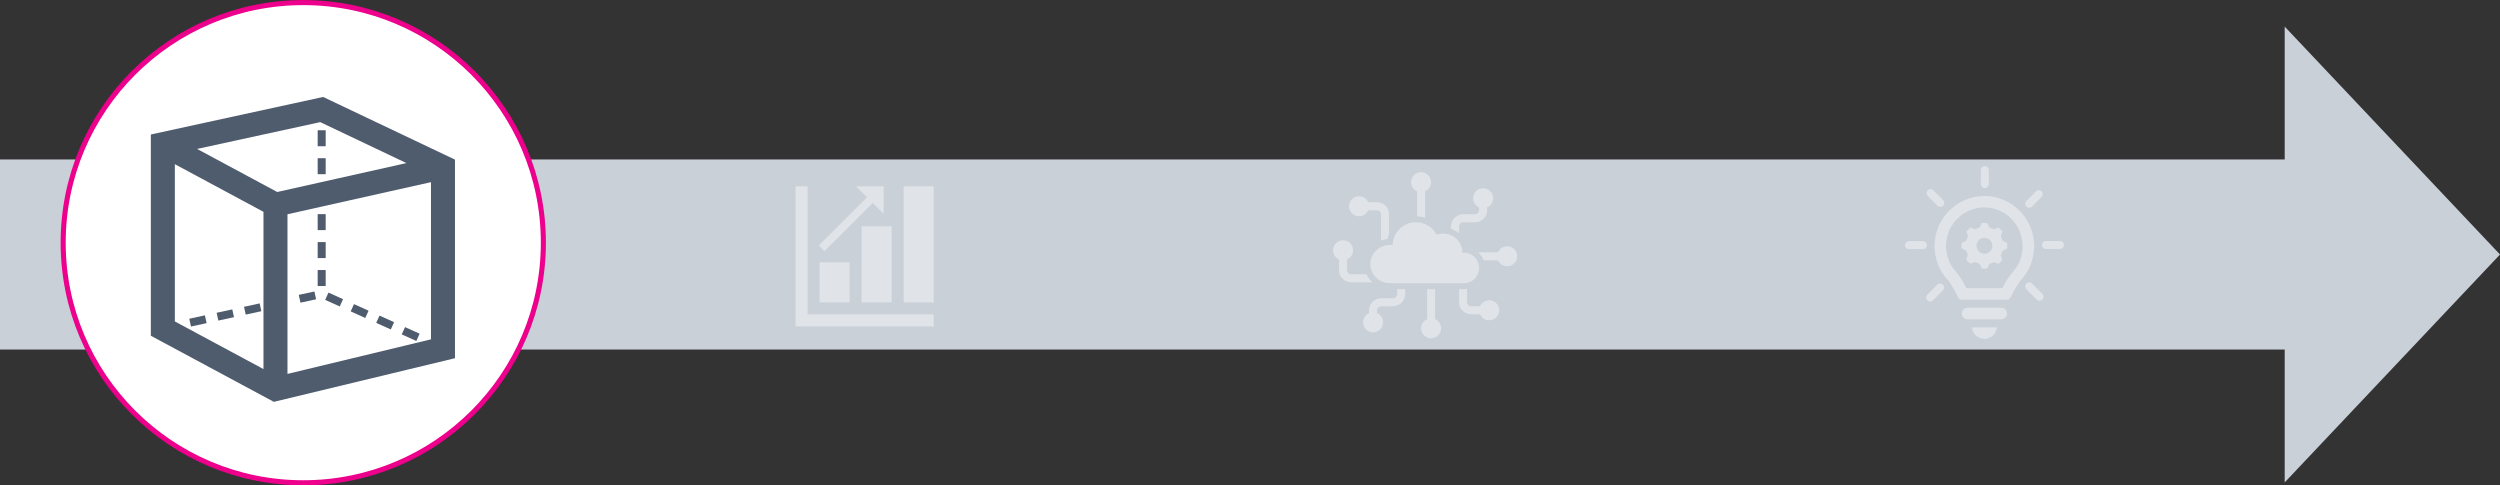 <svg width="3384" height="657" xmlns="http://www.w3.org/2000/svg" xmlns:xlink="http://www.w3.org/1999/xlink" xml:space="preserve" overflow="hidden"><rect width="100%" height="100%" fill="#333333" stroke="none"/><g transform="translate(-412 -900)"><path d="M412 1115.84 3504.56 1115.84 3504.56 936 3796 1244.5 3504.56 1553 3504.56 1373.16 412 1373.16Z" fill="#CAD0D8" fill-rule="evenodd"/><path d="M497.5 1228.5C497.5 1049.01 643.007 903.5 822.5 903.5 1001.99 903.5 1147.5 1049.01 1147.5 1228.5 1147.5 1407.99 1001.99 1553.5 822.5 1553.5 643.007 1553.5 497.5 1407.99 497.5 1228.5Z" stroke="#EC008C" stroke-width="6.875" stroke-miterlimit="8" fill="#FFFFFF" fill-rule="evenodd"/><g><g><g><path d="M40.625 75.698C46.003 75.691 50.867 72.502 53.018 67.573L65 67.573C67.992 67.573 70.417 69.998 70.417 72.99L70.417 108.566C73.179 107.548 76.061 106.888 78.991 106.603 79.518 104.189 80.274 101.831 81.25 99.561L81.25 72.99C81.239 64.019 73.97 56.75 65 56.74L53.018 56.74C50.027 49.885 42.045 46.754 35.19 49.745 28.336 52.737 25.204 60.718 28.196 67.573 30.352 72.514 35.234 75.705 40.625 75.698Z" fill="#E0E4E9" transform="matrix(1 0 0 1 2211 1117)"/><path d="M51.16 154.995C51.038 154.743 50.941 154.489 50.827 154.24L29.792 154.24C26.8 154.24 24.375 151.814 24.375 148.823L24.375 134.133C31.23 131.141 34.361 123.16 31.369 116.305 28.378 109.45 20.396 106.319 13.542 109.31 6.687 112.302 3.556 120.284 6.547 127.138 7.913 130.268 10.412 132.767 13.542 134.133L13.542 148.823C13.552 157.793 20.821 165.062 29.792 165.073L58.57 165.073C55.495 162.204 52.982 158.786 51.16 154.995Z" fill="#E0E4E9" transform="matrix(1 0 0 1 2211 1117)"/><path d="M119.167 42.05 119.167 75.784C122.849 75.919 126.494 76.562 130 77.697L130 42.05C136.854 39.058 139.986 31.076 136.994 24.222 134.003 17.367 126.021 14.236 119.167 17.227 112.312 20.219 109.181 28.201 112.172 35.055 113.538 38.185 116.037 40.684 119.167 42.05Z" fill="#E0E4E9" transform="matrix(1 0 0 1 2211 1117)"/><path d="M174.037 97.229C174.731 97.717 175.392 98.242 176.042 98.773L176.042 89.24C176.042 86.248 178.467 83.823 181.458 83.823L197.708 83.823C206.679 83.812 213.948 76.543 213.958 67.573L213.958 63.716C220.813 60.725 223.944 52.743 220.953 45.888 217.961 39.034 209.979 35.903 203.125 38.894 196.27 41.885 193.139 49.867 196.13 56.722 197.496 59.852 199.995 62.35 203.125 63.716L203.125 67.573C203.125 70.564 200.7 72.99 197.708 72.99L181.458 72.99C172.487 72.999 165.217 80.269 165.208 89.24L165.208 92.804C168.349 93.846 171.323 95.337 174.037 97.229Z" fill="#E0E4E9" transform="matrix(1 0 0 1 2211 1117)"/><path d="M92.083 174.438 92.083 181.323C92.083 184.314 89.658 186.739 86.667 186.739L70.417 186.739C61.446 186.748 54.176 194.019 54.167 202.989L54.167 206.846C47.312 209.838 44.181 217.819 47.172 224.674 50.164 231.529 58.145 234.66 65 231.668 71.855 228.677 74.986 220.695 71.995 213.841 70.628 210.71 68.13 208.212 65 206.846L65 202.989C65 199.998 67.425 197.573 70.417 197.573L86.667 197.573C95.637 197.562 102.906 190.293 102.917 181.323L102.917 174.438Z" fill="#E0E4E9" transform="matrix(1 0 0 1 2211 1117)"/><path d="M241.042 116.323C235.664 116.33 230.799 119.519 228.648 124.448L201.801 124.448C205.097 127.434 207.66 131.142 209.289 135.281L228.648 135.281C231.64 142.136 239.622 145.267 246.476 142.276 253.331 139.284 256.462 131.302 253.471 124.448 251.314 119.507 246.432 116.316 241.042 116.323Z" fill="#E0E4E9" transform="matrix(1 0 0 1 2211 1117)"/><path d="M216.667 189.448C211.289 189.455 206.424 192.644 204.273 197.573L192.292 197.573C189.3 197.573 186.875 195.148 186.875 192.156L186.875 174.029C185.328 174.292 183.762 174.429 182.192 174.438L176.042 174.438 176.042 192.156C176.052 201.126 183.321 208.396 192.292 208.406L204.273 208.406C207.265 215.261 215.247 218.392 222.101 215.401 228.956 212.409 232.087 204.427 229.096 197.573 226.939 192.632 222.058 189.441 216.667 189.448Z" fill="#E0E4E9" transform="matrix(1 0 0 1 2211 1117)"/><path d="M143.542 214.971 143.542 174.438 132.708 174.438 132.708 214.971C125.854 217.963 122.722 225.944 125.714 232.799 128.705 239.654 136.687 242.785 143.542 239.793 150.396 236.802 153.527 228.82 150.536 221.966 149.17 218.835 146.672 216.337 143.542 214.971Z" fill="#E0E4E9" transform="matrix(1 0 0 1 2211 1117)"/><path d="M182.192 124.979C181.609 124.964 181.027 124.993 180.448 125.065L180.448 124.979C180.433 116.562 176.302 108.685 169.387 103.886 162.423 99.045 153.56 97.837 145.554 100.636 138.831 87.901 124.335 81.338 110.329 84.687 96.349 87.917 86.397 100.296 86.244 114.644L86.244 114.915C76.686 113.397 67.067 117.245 61.192 124.935 55.378 132.573 54.332 142.823 58.484 151.477 62.695 160.174 71.354 165.845 81.009 166.229L89.375 166.316 182.192 166.316C193.607 166.447 202.967 157.299 203.098 145.884 203.228 134.469 194.08 125.109 182.665 124.979 182.508 124.977 182.35 124.977 182.192 124.979Z" fill="#E0E4E9" transform="matrix(1 0 0 1 2211 1117)"/></g></g></g><g><g><g><path d="M54.167 35.208 37.917 35.208 37.917 224.792 224.792 224.792 224.792 208.542 54.167 208.542 54.167 35.208Z" fill="#E0E4E9" transform="matrix(1 0 0 1 1451 1117)"/><path d="M184.167 35.208 224.792 35.208 224.792 192.292 184.167 192.292Z" fill="#E0E4E9" transform="matrix(-1 -1.22465e-16 1.22465e-16 -1 1859.96 1344.5)"/><path d="M127.292 89.375 167.917 89.375 167.917 192.292 127.292 192.292Z" fill="#E0E4E9" transform="matrix(-1 -1.22465e-16 1.22465e-16 -1 1746.21 1398.67)"/><path d="M70.417 138.125 111.042 138.125 111.042 192.292 70.417 192.292Z" fill="#E0E4E9" transform="matrix(-1 -1.22465e-16 1.22465e-16 -1 1632.46 1447.42)"/><path d="M157.083 72.421 157.083 35.208 119.871 35.208 134.658 49.996 69.306 115.348 76.944 122.985 142.296 57.66 157.083 72.421Z" fill="#E0E4E9" transform="matrix(1 0 0 1 1451 1117)"/></g></g></g><g><g><g><path d="M149.276 105.677 151.569 98.879 146.389 93.699 139.59 95.992C137.823 94.996 135.937 94.225 133.978 93.699L130.795 87.359 123.564 87.359 120.354 93.726C118.388 94.257 116.494 95.027 114.715 96.019L107.917 93.726 102.737 98.906 104.895 105.704C103.86 107.462 103.061 109.349 102.521 111.316L96.154 114.5 96.154 121.622 102.521 124.833C103.046 126.792 103.816 128.678 104.814 130.444L102.521 137.243 107.917 142.423 114.715 140.103C116.481 141.108 118.367 141.887 120.327 142.423L123.511 148.763 130.741 148.763 133.951 142.531C135.878 142.007 137.734 141.255 139.482 140.292L146.254 142.612 151.434 137.405 149.141 130.633C150.171 128.853 150.995 126.961 151.596 124.994L157.936 121.811 157.936 114.5 151.569 111.289C151.054 109.326 150.283 107.439 149.276 105.677ZM127.153 128.96C121.193 128.96 116.361 124.129 116.361 118.169 116.361 112.209 121.193 107.377 127.153 107.377 133.077 107.464 137.858 112.245 137.944 118.169 137.944 124.129 133.113 128.96 127.153 128.96Z" fill="#E0E4E9" transform="matrix(1 0 0 1.004 2971 1114)"/><path d="M150.328 201.777 103.897 201.777C99.598 202.03 96.319 205.72 96.572 210.019 96.804 213.964 99.951 217.112 103.897 217.344L150.328 217.344C154.626 217.091 157.906 213.401 157.653 209.102 157.42 205.157 154.273 202.009 150.328 201.777Z" fill="#E0E4E9" transform="matrix(1 0 0 1.004 2971 1114)"/><path d="M127.126 243.703C135.935 243.689 143.258 236.917 143.961 228.136L110.264 228.136C110.98 236.921 118.312 243.69 127.126 243.703Z" fill="#E0E4E9" transform="matrix(1 0 0 1.004 2971 1114)"/><path d="M194.493 119.976 194.493 117.656C193.805 80.831 163.876 51.272 127.045 51.044L127.045 51.044C90.214 51.272 60.284 80.831 59.597 117.656L59.597 119.976C59.843 127.963 61.43 135.852 64.291 143.313 67.022 150.353 70.987 156.849 76 162.495 82.178 169.213 88.923 182.298 91.783 188.126 92.658 189.886 94.458 190.995 96.424 190.985L157.666 190.985C159.632 190.995 161.432 189.886 162.307 188.126 165.166 182.298 171.911 169.24 178.089 162.495 183.103 156.849 187.068 150.353 189.798 143.313 192.659 135.852 194.246 127.963 194.493 119.976ZM178.953 119.733C178.761 125.933 177.549 132.058 175.364 137.863 173.316 143.091 170.356 147.914 166.623 152.108 160.635 159.237 155.501 167.042 151.326 175.364L102.764 175.364C98.637 167.021 93.548 159.189 87.601 152.027 83.868 147.833 80.909 143.01 78.86 137.783 76.63 131.985 75.372 125.86 75.137 119.653L75.137 117.71C75.62 89.382 98.632 66.621 126.964 66.45L126.964 66.45C155.296 66.621 178.308 89.382 178.791 117.71Z" fill="#E0E4E9" transform="matrix(1 0 0 1.004 2971 1114)"/><path d="M127.638 40.469C130.618 40.469 133.034 38.053 133.034 35.073L133.034 16.188C133.034 13.207 130.618 10.792 127.638 10.792 124.658 10.792 122.243 13.207 122.243 16.188L122.243 35.073C122.243 38.053 124.658 40.469 127.638 40.469Z" fill="#E0E4E9" transform="matrix(1 0 0 1.004 2971 1114)"/><path d="M63.617 64.183C65.722 66.275 69.12 66.275 71.225 64.183 73.317 62.079 73.317 58.68 71.225 56.575L57.87 43.167C55.658 41.17 52.246 41.344 50.249 43.555 48.39 45.615 48.395 48.749 50.262 50.802Z" fill="#E0E4E9" transform="matrix(1 0 0 1.004 2971 1114)"/><path d="M187.937 66.8C189.375 66.802 190.754 66.228 191.768 65.209L205.095 51.719C206.834 49.298 206.281 45.927 203.86 44.189 201.951 42.817 199.372 42.84 197.487 44.246L183.998 57.735C181.906 59.84 181.906 63.239 183.998 65.344 185.06 66.341 186.481 66.867 187.937 66.8Z" fill="#E0E4E9" transform="matrix(1 0 0 1.004 2971 1114)"/><path d="M43.841 111.963 24.956 111.963C21.976 111.963 19.56 114.379 19.56 117.359 19.56 120.339 21.976 122.755 24.956 122.755L43.841 122.755C46.821 122.755 49.237 120.339 49.237 117.359 49.237 114.379 46.821 111.963 43.841 111.963Z" fill="#E0E4E9" transform="matrix(1 0 0 1.004 2971 1114)"/><path d="M63.617 170.346 50.262 183.836C47.999 185.774 47.735 189.18 49.673 191.444 51.612 193.708 55.018 193.971 57.282 192.033 57.493 191.852 57.69 191.655 57.87 191.444L71.225 177.954C73.163 175.691 72.9 172.285 70.636 170.346 68.616 168.616 65.637 168.616 63.617 170.346Z" fill="#E0E4E9" transform="matrix(1 0 0 1.004 2971 1114)"/><path d="M191.768 169.321C189.771 167.109 186.359 166.935 184.147 168.932 181.935 170.929 181.761 174.341 183.758 176.553 183.877 176.685 184.002 176.81 184.133 176.929L197.622 190.419C199.53 192.709 202.932 193.019 205.222 191.111 207.511 189.204 207.821 185.802 205.914 183.512 205.655 183.201 205.363 182.921 205.042 182.676Z" fill="#E0E4E9" transform="matrix(1 0 0 1.004 2971 1114)"/><path d="M229.323 111.775 210.437 111.775C207.457 111.775 205.042 114.19 205.042 117.17 205.042 120.151 207.457 122.566 210.437 122.566L229.323 122.566C232.303 122.566 234.719 120.151 234.719 117.17 234.719 114.19 232.303 111.775 229.323 111.775Z" fill="#E0E4E9" transform="matrix(1 0 0 1.004 2971 1114)"/></g></g></g><g><g><g><path d="M220.213 465.938 464.938 406.869 464.938 138.07 286.823 53.252 54.062 104.038 54.062 376.475ZM282.893 87.311 399.333 142.757 305.069 163.885 224.797 181.877 116.57 123.598ZM86.5 357.099 86.5 144.25 206.221 208.719 206.221 421.569ZM432.5 381.33 238.659 428.121 238.659 212.017 322.91 193.127 432.5 168.567Z" fill="#4F5C6E" transform="matrix(1.002 0 0 1 562 978)"/><path d="M279.449 98.318 290.262 98.318 290.262 119.943 279.449 119.943Z" fill="#4F5C6E" transform="matrix(1.002 0 0 1 562 978)"/><path d="M279.449 211.849 290.262 211.849 290.262 233.474 279.449 233.474Z" fill="#4F5C6E" transform="matrix(1.002 0 0 1 562 978)"/><path d="M279.449 249.693 290.262 249.693 290.262 271.318 279.449 271.318Z" fill="#4F5C6E" transform="matrix(1.002 0 0 1 562 978)"/><path d="M279.449 136.162 290.262 136.162 290.262 157.787 279.449 157.787Z" fill="#4F5C6E" transform="matrix(1.002 0 0 1 562 978)"/><path d="M279.449 287.537 290.262 287.537 290.262 309.162 279.449 309.162Z" fill="#4F5C6E" transform="matrix(1.002 0 0 1 562 978)"/><path d="M365.133 347.979 375.949 347.979 375.949 369.611 365.133 369.611Z" fill="#4F5C6E" transform="matrix(0.413 -0.911 0.913 0.412 452.73 1526.31)"/><path d="M254.894 318.775 276.521 318.775 276.521 329.588 254.894 329.588Z" fill="#4F5C6E" transform="matrix(0.979 -0.213 0.213 0.977 498.961 1041.99)"/><path d="M106.988 351.048 128.615 351.048 128.615 361.861 106.988 361.861Z" fill="#4F5C6E" transform="matrix(0.979 -0.213 0.213 0.977 488.68 1011.25)"/><path d="M330.641 332.377 341.457 332.377 341.457 354.004 330.641 354.004Z" fill="#4F5C6E" transform="matrix(0.413 -0.911 0.913 0.412 446.679 1485.78)"/><path d="M399.626 363.581 410.442 363.581 410.442 385.213 399.626 385.213Z" fill="#4F5C6E" transform="matrix(0.413 -0.911 0.913 0.412 458.796 1566.89)"/><path d="M296.154 316.775 306.97 316.775 306.97 338.407 296.154 338.407Z" fill="#4F5C6E" transform="matrix(0.413 -0.911 0.913 0.412 440.613 1445.2)"/><path d="M143.965 342.981 165.592 342.981 165.592 353.794 143.965 353.794Z" fill="#4F5C6E" transform="matrix(0.979 -0.213 0.213 0.977 491.248 1018.94)"/><path d="M180.941 334.914 202.568 334.914 202.568 345.727 180.941 345.727Z" fill="#4F5C6E" transform="matrix(0.979 -0.213 0.213 0.977 493.82 1026.62)"/></g></g></g></g></svg>